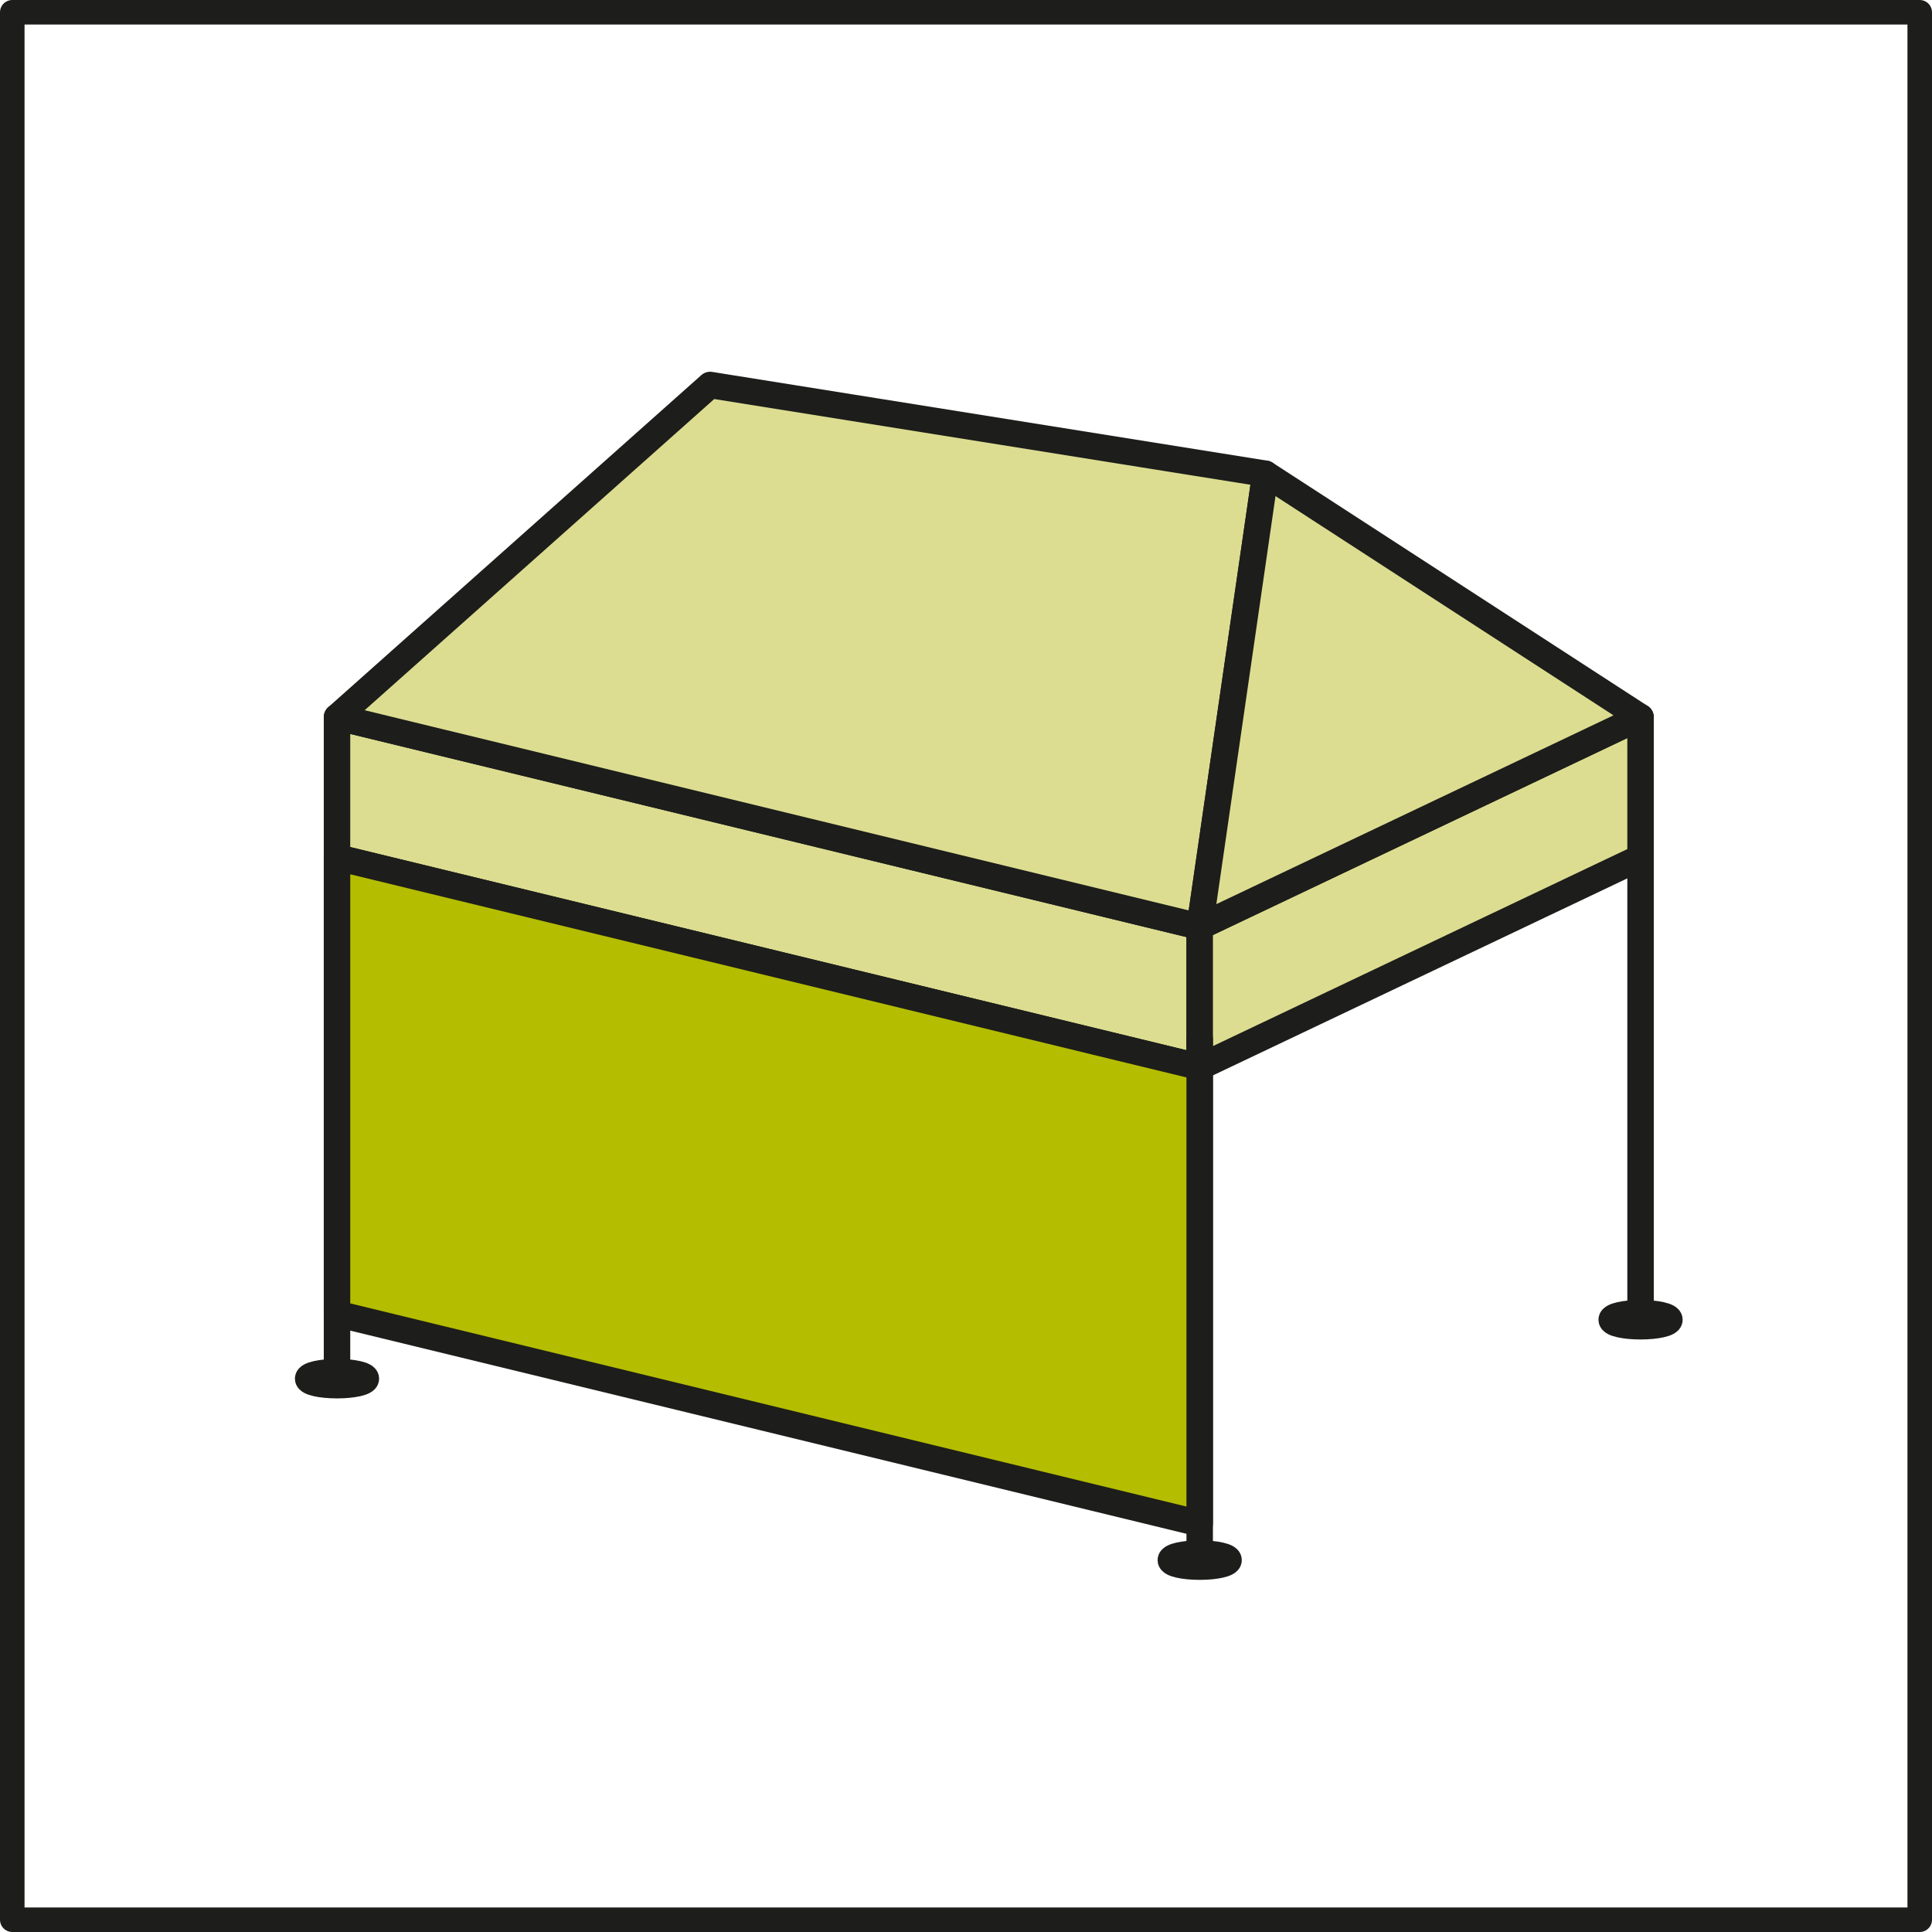 <?xml version="1.0" encoding="UTF-8"?>
<svg id="b" data-name="Capa 2" xmlns="http://www.w3.org/2000/svg" width="304.974" height="304.974" viewBox="0 0 304.974 304.974">
  <g id="c" data-name="b">
    <g>
      <rect x="1.937" y="1.937" width="301.1" height="301.1" fill="none" stroke="#1d1d1b" stroke-linecap="round" stroke-linejoin="round" stroke-width="3.874"/>
      <polygon points="189.377 168.436 53.199 135.351 53.199 113.199 189.377 146.283 189.377 168.436" fill="#dcdd91" stroke="#1d1d1b" stroke-linecap="round" stroke-linejoin="round" stroke-width="4.177"/>
      <polygon points="199.745 74.784 112.097 60.771 53.199 113.199 189.377 146.283 199.745 74.784" fill="#dcdd91" stroke="#1d1d1b" stroke-linecap="round" stroke-linejoin="round" stroke-width="4.177"/>
      <polygon points="189.377 168.436 258.968 135.351 258.968 113.199 189.377 146.283 189.377 168.436" fill="#dcdd91" stroke="#1d1d1b" stroke-linecap="round" stroke-linejoin="round" stroke-width="4.177"/>
      <polygon points="199.745 74.784 258.968 113.199 189.377 146.283 199.745 74.784" fill="#dcdd91" stroke="#1d1d1b" stroke-linecap="round" stroke-linejoin="round" stroke-width="4.177"/>
      <line x1="53.199" y1="135.351" x2="53.199" y2="217.626" fill="#b4bd00" stroke="#1d1d1b" stroke-linecap="round" stroke-linejoin="round" stroke-width="4.177"/>
      <line x1="189.377" y1="163.996" x2="189.377" y2="246.27" fill="#b4bd00" stroke="#1d1d1b" stroke-linecap="round" stroke-linejoin="round" stroke-width="4.177"/>
      <line x1="121.288" y1="151.894" x2="121.288" y2="188.572" fill="#b4bd00" stroke="#1d1d1b" stroke-linecap="round" stroke-linejoin="round" stroke-width="4.177"/>
      <line x1="258.968" y1="134.578" x2="258.968" y2="206.859" fill="#b4bd00" stroke="#1d1d1b" stroke-linecap="round" stroke-linejoin="round" stroke-width="4.177"/>
      <ellipse cx="53.199" cy="217.626" rx="4.558" ry="1.029" fill="#b4bd00" stroke="#1d1d1b" stroke-linecap="round" stroke-linejoin="round" stroke-width="4.177"/>
      <ellipse cx="121.288" cy="189.601" rx="4.558" ry="1.029" fill="#b4bd00" stroke="#1d1d1b" stroke-linecap="round" stroke-linejoin="round" stroke-width="4.177"/>
      <ellipse cx="258.968" cy="208.325" rx="4.558" ry="1.029" fill="#b4bd00" stroke="#1d1d1b" stroke-linecap="round" stroke-linejoin="round" stroke-width="4.177"/>
      <ellipse cx="189.377" cy="246.27" rx="4.558" ry="1.029" fill="#b4bd00" stroke="#1d1d1b" stroke-linecap="round" stroke-linejoin="round" stroke-width="4.177"/>
      <polygon points="189.377 168.436 53.199 135.351 53.199 207.388 189.377 240.473 189.377 168.436" fill="#b4bd00" stroke="#1d1d1b" stroke-linecap="round" stroke-linejoin="round" stroke-width="4.177"/>
    </g>
  </g>
</svg>